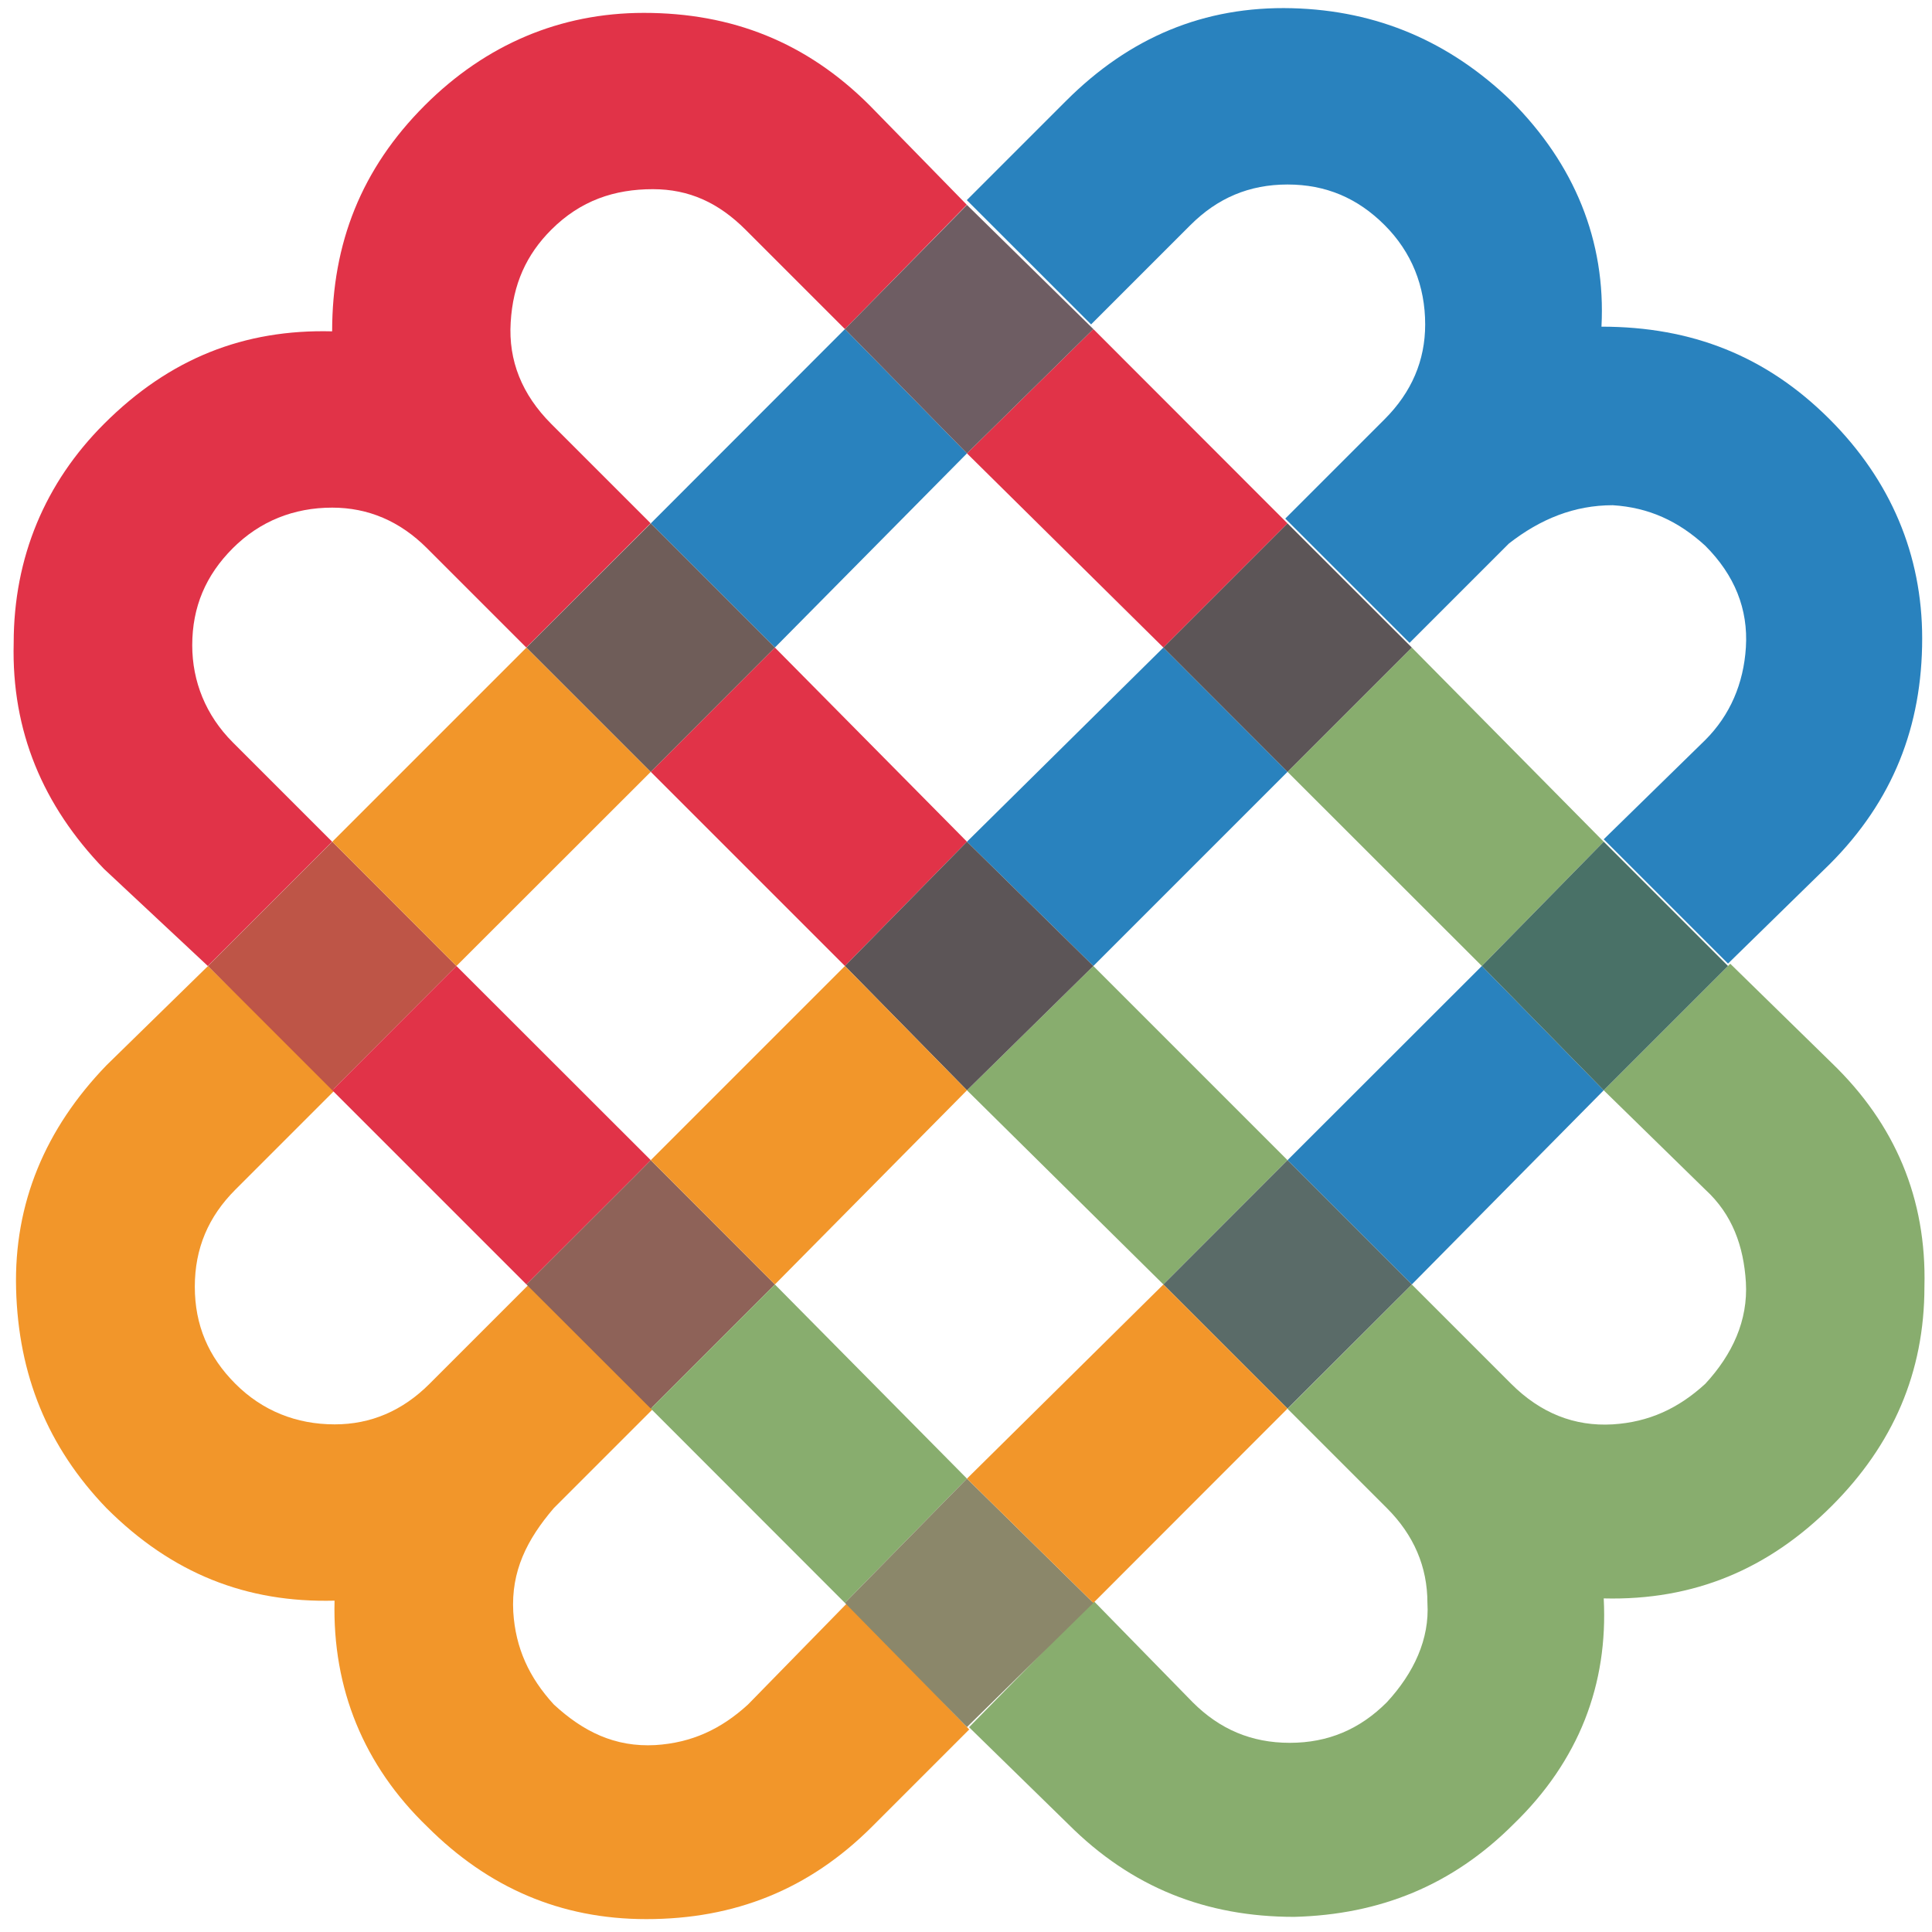 <?xml version="1.0" encoding="UTF-8"?>
<svg width="120px" height="120px" viewBox="0 0 120 120" version="1.1" xmlns="http://www.w3.org/2000/svg" xmlns:xlink="http://www.w3.org/1999/xlink">
    <title>Meredith-Corporation-01</title>
    <g id="Page-1" stroke="none" stroke-width="1" fill="none" fill-rule="evenodd">
        <g id="Meredith-Corporation-01" transform="translate(0.843, 0.503)" fill-rule="nonzero">
            <path d="M99.327,30.877 C101.567,31.017 103.397,31.857 105.077,33.397 C106.897,35.217 107.747,37.327 107.597,39.707 C107.457,41.947 106.617,43.917 105.077,45.457 L98.767,51.627 L106.487,59.347 L112.797,53.177 C116.727,49.247 118.547,44.617 118.547,39.147 C118.547,33.957 116.587,29.327 112.797,25.537 C108.867,21.607 104.237,19.787 98.627,19.787 C98.907,14.457 96.947,9.687 93.017,5.757 C89.227,2.107 84.737,0.147 79.407,0.007 C73.937,-0.133 69.307,1.827 65.377,5.757 L59.207,11.927 L66.927,19.647 L73.097,13.477 C74.777,11.797 76.747,10.957 79.127,10.957 C81.507,10.957 83.477,11.797 85.157,13.477 C86.837,15.157 87.677,17.267 87.677,19.647 C87.677,21.887 86.837,23.857 85.157,25.537 L78.987,31.707 L86.707,39.427 L92.877,33.257 C94.837,31.727 96.947,30.877 99.327,30.877" id="XMLID_21_" fill="#2982BE"></path>
            <polyline id="XMLID_22_" fill="#E13348" points="79.127 32.007 67.067 19.937 59.217 27.657 71.417 39.717 79.127 32.007"></polyline>
            <polyline id="XMLID_23_" fill="#88AD6E" points="79.127 71.557 67.067 59.497 59.217 67.217 71.417 79.277 79.127 71.557"></polyline>
            <polyline id="XMLID_24_" fill="#2982BE" points="91.197 59.497 79.127 71.557 86.847 79.277 98.767 67.217 91.197 59.497"></polyline>
            <polyline id="XMLID_25_" fill="#88AD6E" points="79.127 47.437 91.197 59.497 98.767 51.777 86.847 39.717 79.127 47.437"></polyline>
            <polyline id="XMLID_26_" fill="#2982BE" points="67.067 59.497 79.127 47.437 71.417 39.717 59.217 51.777 67.067 59.497"></polyline>
            <polyline id="XMLID_27_" fill="#5C5557" points="79.127 47.437 86.847 39.717 79.127 32.007 71.417 39.717 79.127 47.437"></polyline>
            <path d="M98.767,67.217 L105.077,73.387 C106.757,74.927 107.457,76.897 107.597,79.137 C107.737,81.517 106.757,83.627 105.077,85.447 C103.397,86.987 101.567,87.827 99.327,87.967 C96.947,88.107 94.837,87.267 93.017,85.447 L86.847,79.277 L79.127,86.997 L85.297,93.167 C86.977,94.847 87.817,96.817 87.817,99.057 C87.957,101.297 86.977,103.407 85.297,105.227 C83.617,106.907 81.647,107.747 79.267,107.747 C76.887,107.747 74.917,106.907 73.237,105.227 L67.067,98.917 L59.347,106.777 L65.517,112.807 C69.447,116.737 74.077,118.557 79.547,118.557 C84.877,118.417 89.367,116.597 93.157,112.807 C97.227,108.877 99.047,104.107 98.767,98.777 C104.377,98.917 109.007,96.957 112.937,93.027 C116.727,89.237 118.687,84.747 118.687,79.417 C118.827,73.947 116.867,69.317 112.937,65.527 L106.627,59.357 L98.767,67.217" id="XMLID_28_" fill="#88AD6E"></path>
            <polyline id="XMLID_29_" fill="#497167" points="98.767 67.217 106.487 59.497 98.767 51.777 91.197 59.497 98.767 67.217"></polyline>
            <polyline id="XMLID_30_" fill="#2982BE" points="51.637 19.937 39.577 32.007 47.287 39.717 59.217 27.657 51.637 19.937"></polyline>
            <path d="M45.467,13.767 L51.637,19.937 L59.207,12.217 L53.177,6.047 C49.247,2.117 44.617,0.297 39.147,0.297 C33.957,0.297 29.327,2.257 25.537,6.047 C21.607,9.977 19.787,14.607 19.787,20.077 C14.317,19.937 9.687,21.757 5.617,25.827 C1.967,29.477 0.007,34.107 0.007,39.437 C-0.133,44.907 1.827,49.537 5.617,53.467 L12.067,59.497 L19.787,51.777 L13.617,45.607 C11.937,43.927 11.097,41.817 11.097,39.577 C11.097,37.197 11.937,35.227 13.617,33.547 C15.297,31.867 17.407,31.027 19.787,31.027 C22.027,31.027 23.997,31.867 25.677,33.547 L31.847,39.717 L39.567,31.997 L33.397,25.827 C31.577,24.007 30.727,21.897 30.877,19.517 C31.017,17.137 31.857,15.307 33.397,13.767 C35.217,11.947 37.327,11.247 39.707,11.247 C41.957,11.247 43.787,12.087 45.467,13.767" id="XMLID_31_" fill="#E13348"></path>
            <polyline id="XMLID_32_" fill="#6E5D63" points="51.637 19.937 59.217 27.657 67.067 19.937 59.217 12.227 51.637 19.937"></polyline>
            <path d="M12.077,59.497 L5.767,65.667 C1.977,69.597 0.017,74.227 0.157,79.557 C0.297,84.887 2.117,89.377 5.767,93.167 C9.837,97.237 14.467,99.057 19.937,98.917 C19.797,104.387 21.757,109.157 25.687,112.947 C29.477,116.737 33.967,118.697 39.297,118.697 C44.767,118.697 49.397,116.877 53.327,112.947 L59.357,106.917 L51.787,99.057 L45.617,105.367 C43.937,106.907 42.107,107.747 39.867,107.887 C37.347,108.027 35.377,107.047 33.557,105.367 C32.017,103.687 31.177,101.857 31.037,99.617 C30.897,97.097 31.877,95.127 33.557,93.167 L39.727,86.997 L32.007,79.277 L25.837,85.447 C24.157,87.127 22.187,87.967 19.947,87.967 C17.567,87.967 15.457,87.127 13.777,85.447 C12.097,83.767 11.257,81.797 11.257,79.417 C11.257,77.037 12.097,75.067 13.777,73.387 L19.947,67.217 L12.077,59.497" id="XMLID_33_" fill="#F2962A"></path>
            <polyline id="XMLID_34_" fill="#BE5547" points="19.797 67.217 27.507 59.497 19.797 51.777 12.077 59.497 19.797 67.217"></polyline>
            <polyline id="XMLID_35_" fill="#E13348" points="27.507 59.497 19.797 67.217 31.857 79.277 38.597 72.547 39.577 71.557 27.507 59.497"></polyline>
            <polyline id="XMLID_36_" fill="#F2962A" points="19.797 51.777 27.507 59.497 39.577 47.437 31.857 39.717 19.797 51.777"></polyline>
            <polyline id="XMLID_37_" fill="#E13348" points="59.217 51.777 47.287 39.717 39.577 47.437 51.637 59.497 59.217 51.777"></polyline>
            <polyline id="XMLID_38_" fill="#6F5D59" points="31.857 39.717 39.577 47.437 47.287 39.717 39.577 32.007 31.857 39.717"></polyline>
            <polyline id="XMLID_40_" fill="#8E6258" points="39.577 71.557 38.597 72.547 31.857 79.277 39.577 86.987 47.287 79.277 39.577 71.557"></polyline>
            <polyline id="XMLID_41_" fill="#5C5557" points="51.637 59.497 59.217 67.217 67.067 59.497 59.217 51.777 51.637 59.497"></polyline>
            <polyline id="XMLID_42_" fill="#F2962A" points="59.217 67.217 51.637 59.497 39.577 71.557 47.287 79.277 59.217 67.217"></polyline>
            <polyline id="XMLID_43_" fill="#88AD6E" points="59.217 91.337 47.287 79.277 39.577 86.987 51.637 99.057 59.217 91.337"></polyline>
            <polyline id="XMLID_44_" fill="#8B876A" points="51.637 99.057 59.217 106.767 67.067 99.057 59.217 91.337 51.637 99.057"></polyline>
            <polyline id="XMLID_45_" fill="#5A6B68" points="79.127 86.987 86.847 79.277 79.127 71.557 71.417 79.277 79.127 86.987"></polyline>
            <polyline id="XMLID_46_" fill="#F2962A" points="67.067 99.057 79.127 86.987 71.417 79.277 59.217 91.337 67.067 99.057"></polyline>
        </g>
    </g>
</svg>